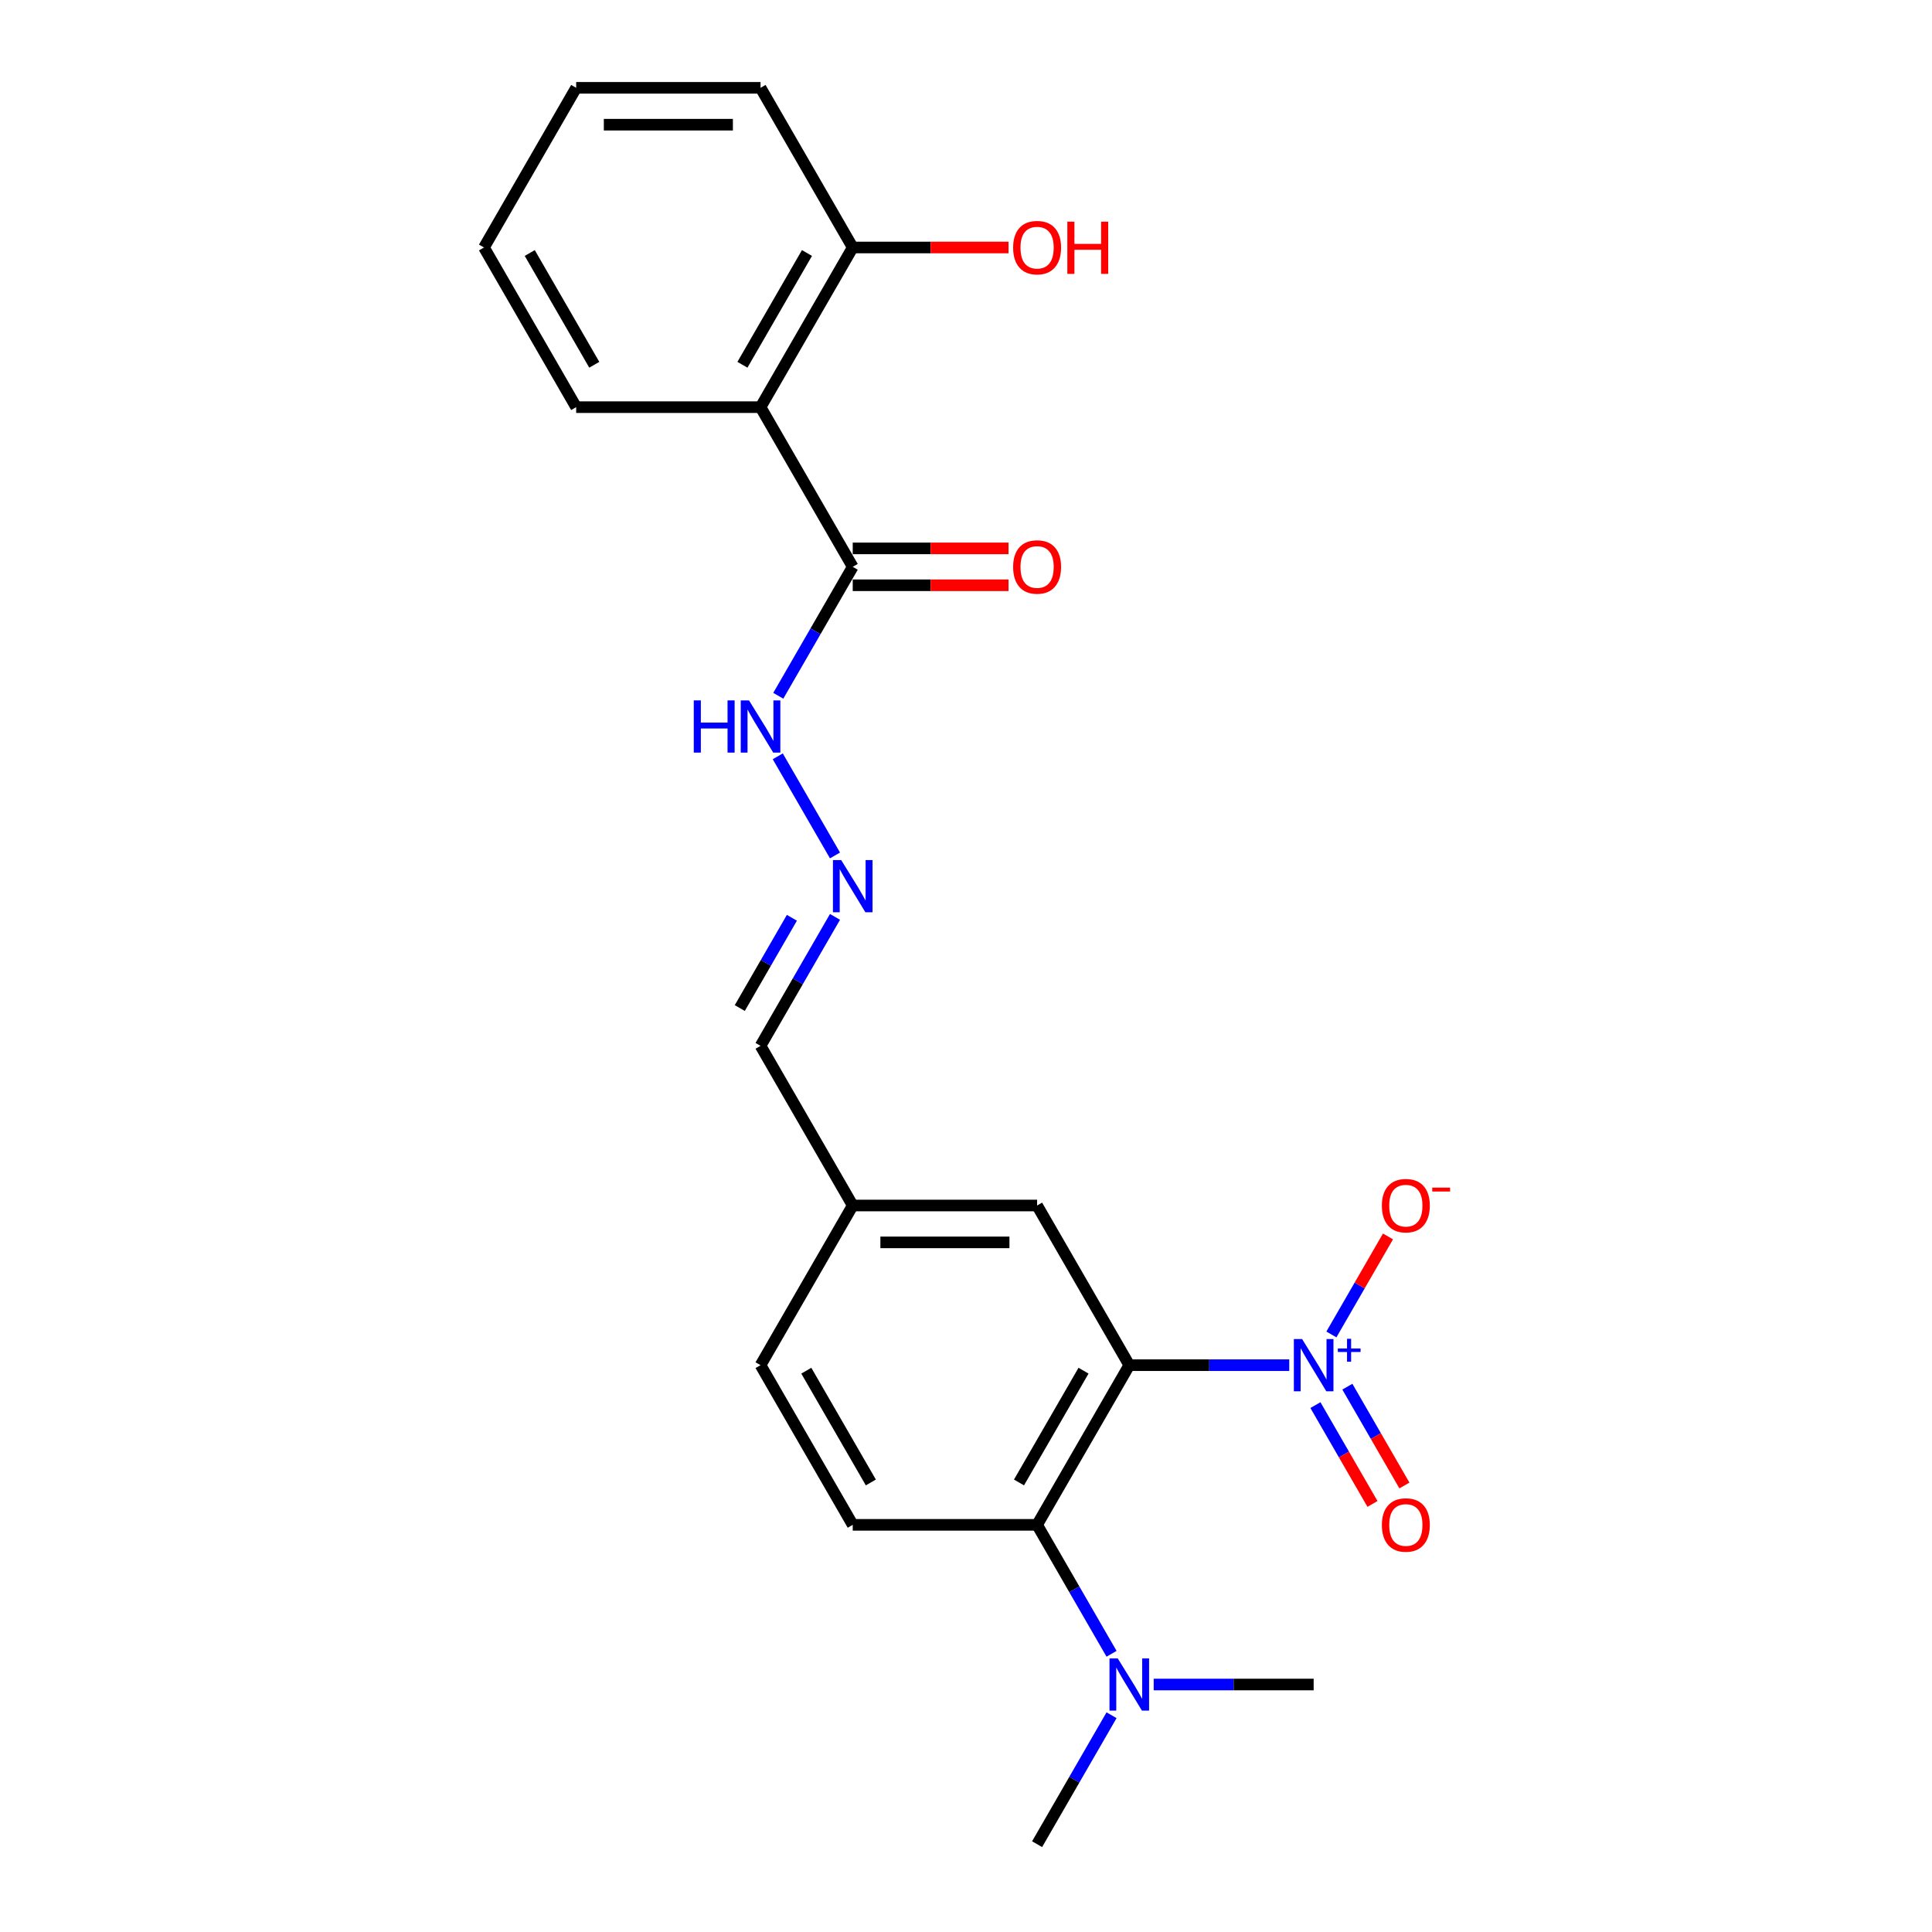 <?xml version='1.0' encoding='iso-8859-1'?>
<svg version='1.1' baseProfile='full'
              xmlns='http://www.w3.org/2000/svg'
                      xmlns:rdkit='http://www.rdkit.org/xml'
                      xmlns:xlink='http://www.w3.org/1999/xlink'
                  xml:space='preserve'
width='1000px' height='1000px' viewBox='0 0 1000 1000'>
<!-- END OF HEADER -->
<rect style='opacity:1.0;fill:#FFFFFF;stroke:none' width='1000' height='1000' x='0' y='0'> </rect>
<path class='bond-0' d='M 584.517,706.612 L 625.914,706.612' style='fill:none;fill-rule:evenodd;stroke:#000000;stroke-width:6px;stroke-linecap:butt;stroke-linejoin:miter;stroke-opacity:1' />
<path class='bond-0' d='M 625.914,706.612 L 667.312,706.612' style='fill:none;fill-rule:evenodd;stroke:#0000FF;stroke-width:6px;stroke-linecap:butt;stroke-linejoin:miter;stroke-opacity:1' />
<path class='bond-1' d='M 584.517,706.612 L 536.802,789.256' style='fill:none;fill-rule:evenodd;stroke:#000000;stroke-width:6px;stroke-linecap:butt;stroke-linejoin:miter;stroke-opacity:1' />
<path class='bond-1' d='M 560.831,709.465 L 527.43,767.317' style='fill:none;fill-rule:evenodd;stroke:#000000;stroke-width:6px;stroke-linecap:butt;stroke-linejoin:miter;stroke-opacity:1' />
<path class='bond-4' d='M 584.517,706.612 L 536.802,623.967' style='fill:none;fill-rule:evenodd;stroke:#000000;stroke-width:6px;stroke-linecap:butt;stroke-linejoin:miter;stroke-opacity:1' />
<path class='bond-5' d='M 689.126,690.713 L 703.771,665.346' style='fill:none;fill-rule:evenodd;stroke:#0000FF;stroke-width:6px;stroke-linecap:butt;stroke-linejoin:miter;stroke-opacity:1' />
<path class='bond-5' d='M 703.771,665.346 L 718.417,639.979' style='fill:none;fill-rule:evenodd;stroke:#FF0000;stroke-width:6px;stroke-linecap:butt;stroke-linejoin:miter;stroke-opacity:1' />
<path class='bond-8' d='M 680.861,727.282 L 695.628,752.859' style='fill:none;fill-rule:evenodd;stroke:#0000FF;stroke-width:6px;stroke-linecap:butt;stroke-linejoin:miter;stroke-opacity:1' />
<path class='bond-8' d='M 695.628,752.859 L 710.395,778.435' style='fill:none;fill-rule:evenodd;stroke:#FF0000;stroke-width:6px;stroke-linecap:butt;stroke-linejoin:miter;stroke-opacity:1' />
<path class='bond-8' d='M 697.39,717.739 L 712.157,743.316' style='fill:none;fill-rule:evenodd;stroke:#0000FF;stroke-width:6px;stroke-linecap:butt;stroke-linejoin:miter;stroke-opacity:1' />
<path class='bond-8' d='M 712.157,743.316 L 726.924,768.892' style='fill:none;fill-rule:evenodd;stroke:#FF0000;stroke-width:6px;stroke-linecap:butt;stroke-linejoin:miter;stroke-opacity:1' />
<path class='bond-7' d='M 536.802,789.256 L 441.372,789.256' style='fill:none;fill-rule:evenodd;stroke:#000000;stroke-width:6px;stroke-linecap:butt;stroke-linejoin:miter;stroke-opacity:1' />
<path class='bond-9' d='M 536.802,789.256 L 556.07,822.629' style='fill:none;fill-rule:evenodd;stroke:#000000;stroke-width:6px;stroke-linecap:butt;stroke-linejoin:miter;stroke-opacity:1' />
<path class='bond-9' d='M 556.07,822.629 L 575.338,856.002' style='fill:none;fill-rule:evenodd;stroke:#0000FF;stroke-width:6px;stroke-linecap:butt;stroke-linejoin:miter;stroke-opacity:1' />
<path class='bond-2' d='M 393.657,210.744 L 441.372,293.388' style='fill:none;fill-rule:evenodd;stroke:#000000;stroke-width:6px;stroke-linecap:butt;stroke-linejoin:miter;stroke-opacity:1' />
<path class='bond-10' d='M 393.657,210.744 L 441.372,128.099' style='fill:none;fill-rule:evenodd;stroke:#000000;stroke-width:6px;stroke-linecap:butt;stroke-linejoin:miter;stroke-opacity:1' />
<path class='bond-10' d='M 384.285,188.804 L 417.686,130.953' style='fill:none;fill-rule:evenodd;stroke:#000000;stroke-width:6px;stroke-linecap:butt;stroke-linejoin:miter;stroke-opacity:1' />
<path class='bond-17' d='M 393.657,210.744 L 298.227,210.744' style='fill:none;fill-rule:evenodd;stroke:#000000;stroke-width:6px;stroke-linecap:butt;stroke-linejoin:miter;stroke-opacity:1' />
<path class='bond-3' d='M 441.372,293.388 L 422.104,326.761' style='fill:none;fill-rule:evenodd;stroke:#000000;stroke-width:6px;stroke-linecap:butt;stroke-linejoin:miter;stroke-opacity:1' />
<path class='bond-3' d='M 422.104,326.761 L 402.836,360.134' style='fill:none;fill-rule:evenodd;stroke:#0000FF;stroke-width:6px;stroke-linecap:butt;stroke-linejoin:miter;stroke-opacity:1' />
<path class='bond-12' d='M 441.372,302.931 L 481.691,302.931' style='fill:none;fill-rule:evenodd;stroke:#000000;stroke-width:6px;stroke-linecap:butt;stroke-linejoin:miter;stroke-opacity:1' />
<path class='bond-12' d='M 481.691,302.931 L 522.01,302.931' style='fill:none;fill-rule:evenodd;stroke:#FF0000;stroke-width:6px;stroke-linecap:butt;stroke-linejoin:miter;stroke-opacity:1' />
<path class='bond-12' d='M 441.372,283.845 L 481.691,283.845' style='fill:none;fill-rule:evenodd;stroke:#000000;stroke-width:6px;stroke-linecap:butt;stroke-linejoin:miter;stroke-opacity:1' />
<path class='bond-12' d='M 481.691,283.845 L 522.01,283.845' style='fill:none;fill-rule:evenodd;stroke:#FF0000;stroke-width:6px;stroke-linecap:butt;stroke-linejoin:miter;stroke-opacity:1' />
<path class='bond-14' d='M 536.802,623.967 L 441.372,623.967' style='fill:none;fill-rule:evenodd;stroke:#000000;stroke-width:6px;stroke-linecap:butt;stroke-linejoin:miter;stroke-opacity:1' />
<path class='bond-14' d='M 522.487,643.053 L 455.686,643.053' style='fill:none;fill-rule:evenodd;stroke:#000000;stroke-width:6px;stroke-linecap:butt;stroke-linejoin:miter;stroke-opacity:1' />
<path class='bond-6' d='M 432.193,474.576 L 412.925,507.949' style='fill:none;fill-rule:evenodd;stroke:#0000FF;stroke-width:6px;stroke-linecap:butt;stroke-linejoin:miter;stroke-opacity:1' />
<path class='bond-6' d='M 412.925,507.949 L 393.657,541.322' style='fill:none;fill-rule:evenodd;stroke:#000000;stroke-width:6px;stroke-linecap:butt;stroke-linejoin:miter;stroke-opacity:1' />
<path class='bond-6' d='M 409.884,475.045 L 396.396,498.406' style='fill:none;fill-rule:evenodd;stroke:#0000FF;stroke-width:6px;stroke-linecap:butt;stroke-linejoin:miter;stroke-opacity:1' />
<path class='bond-6' d='M 396.396,498.406 L 382.909,521.767' style='fill:none;fill-rule:evenodd;stroke:#000000;stroke-width:6px;stroke-linecap:butt;stroke-linejoin:miter;stroke-opacity:1' />
<path class='bond-11' d='M 432.193,442.779 L 402.571,391.473' style='fill:none;fill-rule:evenodd;stroke:#0000FF;stroke-width:6px;stroke-linecap:butt;stroke-linejoin:miter;stroke-opacity:1' />
<path class='bond-23' d='M 441.372,789.256 L 393.657,706.612' style='fill:none;fill-rule:evenodd;stroke:#000000;stroke-width:6px;stroke-linecap:butt;stroke-linejoin:miter;stroke-opacity:1' />
<path class='bond-23' d='M 450.744,767.317 L 417.343,709.465' style='fill:none;fill-rule:evenodd;stroke:#000000;stroke-width:6px;stroke-linecap:butt;stroke-linejoin:miter;stroke-opacity:1' />
<path class='bond-18' d='M 575.338,887.799 L 556.07,921.172' style='fill:none;fill-rule:evenodd;stroke:#0000FF;stroke-width:6px;stroke-linecap:butt;stroke-linejoin:miter;stroke-opacity:1' />
<path class='bond-18' d='M 556.07,921.172 L 536.802,954.545' style='fill:none;fill-rule:evenodd;stroke:#000000;stroke-width:6px;stroke-linecap:butt;stroke-linejoin:miter;stroke-opacity:1' />
<path class='bond-19' d='M 597.152,871.901 L 638.549,871.901' style='fill:none;fill-rule:evenodd;stroke:#0000FF;stroke-width:6px;stroke-linecap:butt;stroke-linejoin:miter;stroke-opacity:1' />
<path class='bond-19' d='M 638.549,871.901 L 679.947,871.901' style='fill:none;fill-rule:evenodd;stroke:#000000;stroke-width:6px;stroke-linecap:butt;stroke-linejoin:miter;stroke-opacity:1' />
<path class='bond-16' d='M 441.372,128.099 L 481.691,128.099' style='fill:none;fill-rule:evenodd;stroke:#000000;stroke-width:6px;stroke-linecap:butt;stroke-linejoin:miter;stroke-opacity:1' />
<path class='bond-16' d='M 481.691,128.099 L 522.01,128.099' style='fill:none;fill-rule:evenodd;stroke:#FF0000;stroke-width:6px;stroke-linecap:butt;stroke-linejoin:miter;stroke-opacity:1' />
<path class='bond-20' d='M 441.372,128.099 L 393.657,45.455' style='fill:none;fill-rule:evenodd;stroke:#000000;stroke-width:6px;stroke-linecap:butt;stroke-linejoin:miter;stroke-opacity:1' />
<path class='bond-13' d='M 393.657,541.322 L 441.372,623.967' style='fill:none;fill-rule:evenodd;stroke:#000000;stroke-width:6px;stroke-linecap:butt;stroke-linejoin:miter;stroke-opacity:1' />
<path class='bond-15' d='M 441.372,623.967 L 393.657,706.612' style='fill:none;fill-rule:evenodd;stroke:#000000;stroke-width:6px;stroke-linecap:butt;stroke-linejoin:miter;stroke-opacity:1' />
<path class='bond-21' d='M 298.227,210.744 L 250.512,128.099' style='fill:none;fill-rule:evenodd;stroke:#000000;stroke-width:6px;stroke-linecap:butt;stroke-linejoin:miter;stroke-opacity:1' />
<path class='bond-21' d='M 307.599,188.804 L 274.199,130.953' style='fill:none;fill-rule:evenodd;stroke:#000000;stroke-width:6px;stroke-linecap:butt;stroke-linejoin:miter;stroke-opacity:1' />
<path class='bond-24' d='M 393.657,45.455 L 298.227,45.455' style='fill:none;fill-rule:evenodd;stroke:#000000;stroke-width:6px;stroke-linecap:butt;stroke-linejoin:miter;stroke-opacity:1' />
<path class='bond-24' d='M 379.343,64.54 L 312.542,64.54' style='fill:none;fill-rule:evenodd;stroke:#000000;stroke-width:6px;stroke-linecap:butt;stroke-linejoin:miter;stroke-opacity:1' />
<path class='bond-22' d='M 250.512,128.099 L 298.227,45.455' style='fill:none;fill-rule:evenodd;stroke:#000000;stroke-width:6px;stroke-linecap:butt;stroke-linejoin:miter;stroke-opacity:1' />
<path  class='atom-1' d='M 673.973 693.099
L 682.828 707.413
Q 683.706 708.826, 685.119 711.383
Q 686.531 713.941, 686.608 714.093
L 686.608 693.099
L 690.196 693.099
L 690.196 720.124
L 686.493 720.124
L 676.988 704.474
Q 675.881 702.642, 674.698 700.542
Q 673.553 698.443, 673.209 697.794
L 673.209 720.124
L 669.697 720.124
L 669.697 693.099
L 673.973 693.099
' fill='#0000FF'/>
<path  class='atom-1' d='M 692.463 697.97
L 697.225 697.97
L 697.225 692.957
L 699.341 692.957
L 699.341 697.97
L 704.228 697.97
L 704.228 699.784
L 699.341 699.784
L 699.341 704.823
L 697.225 704.823
L 697.225 699.784
L 692.463 699.784
L 692.463 697.97
' fill='#0000FF'/>
<path  class='atom-6' d='M 715.256 624.043
Q 715.256 617.554, 718.462 613.928
Q 721.668 610.301, 727.661 610.301
Q 733.654 610.301, 736.861 613.928
Q 740.067 617.554, 740.067 624.043
Q 740.067 630.609, 736.823 634.35
Q 733.578 638.052, 727.661 638.052
Q 721.707 638.052, 718.462 634.35
Q 715.256 630.647, 715.256 624.043
M 727.661 634.999
Q 731.784 634.999, 733.998 632.25
Q 736.25 629.464, 736.25 624.043
Q 736.25 618.737, 733.998 616.065
Q 731.784 613.355, 727.661 613.355
Q 723.539 613.355, 721.287 616.027
Q 719.073 618.699, 719.073 624.043
Q 719.073 629.502, 721.287 632.25
Q 723.539 634.999, 727.661 634.999
' fill='#FF0000'/>
<path  class='atom-6' d='M 741.327 614.713
L 750.573 614.713
L 750.573 616.728
L 741.327 616.728
L 741.327 614.713
' fill='#FF0000'/>
<path  class='atom-7' d='M 435.398 445.165
L 444.254 459.479
Q 445.132 460.892, 446.544 463.449
Q 447.957 466.007, 448.033 466.159
L 448.033 445.165
L 451.621 445.165
L 451.621 472.191
L 447.918 472.191
L 438.414 456.54
Q 437.307 454.708, 436.123 452.608
Q 434.978 450.509, 434.635 449.86
L 434.635 472.191
L 431.123 472.191
L 431.123 445.165
L 435.398 445.165
' fill='#0000FF'/>
<path  class='atom-9' d='M 715.256 789.333
Q 715.256 782.843, 718.462 779.217
Q 721.668 775.591, 727.661 775.591
Q 733.654 775.591, 736.861 779.217
Q 740.067 782.843, 740.067 789.333
Q 740.067 795.898, 736.823 799.639
Q 733.578 803.342, 727.661 803.342
Q 721.707 803.342, 718.462 799.639
Q 715.256 795.936, 715.256 789.333
M 727.661 800.288
Q 731.784 800.288, 733.998 797.54
Q 736.25 794.753, 736.25 789.333
Q 736.25 784.027, 733.998 781.355
Q 731.784 778.644, 727.661 778.644
Q 723.539 778.644, 721.287 781.316
Q 719.073 783.988, 719.073 789.333
Q 719.073 794.791, 721.287 797.54
Q 723.539 800.288, 727.661 800.288
' fill='#FF0000'/>
<path  class='atom-10' d='M 578.543 858.388
L 587.399 872.702
Q 588.277 874.115, 589.689 876.672
Q 591.101 879.23, 591.178 879.383
L 591.178 858.388
L 594.766 858.388
L 594.766 885.414
L 591.063 885.414
L 581.558 869.763
Q 580.451 867.931, 579.268 865.831
Q 578.123 863.732, 577.779 863.083
L 577.779 885.414
L 574.268 885.414
L 574.268 858.388
L 578.543 858.388
' fill='#0000FF'/>
<path  class='atom-12' d='M 359.092 362.52
L 362.757 362.52
L 362.757 374.01
L 376.575 374.01
L 376.575 362.52
L 380.24 362.52
L 380.24 389.546
L 376.575 389.546
L 376.575 377.064
L 362.757 377.064
L 362.757 389.546
L 359.092 389.546
L 359.092 362.52
' fill='#0000FF'/>
<path  class='atom-12' d='M 387.683 362.52
L 396.539 376.835
Q 397.417 378.247, 398.829 380.805
Q 400.242 383.362, 400.318 383.515
L 400.318 362.52
L 403.906 362.52
L 403.906 389.546
L 400.204 389.546
L 390.699 373.895
Q 389.592 372.063, 388.408 369.964
Q 387.263 367.864, 386.92 367.215
L 386.92 389.546
L 383.408 389.546
L 383.408 362.52
L 387.683 362.52
' fill='#0000FF'/>
<path  class='atom-13' d='M 524.396 293.465
Q 524.396 286.976, 527.602 283.349
Q 530.809 279.723, 536.802 279.723
Q 542.795 279.723, 546.001 283.349
Q 549.208 286.976, 549.208 293.465
Q 549.208 300.03, 545.963 303.771
Q 542.718 307.474, 536.802 307.474
Q 530.847 307.474, 527.602 303.771
Q 524.396 300.069, 524.396 293.465
M 536.802 304.42
Q 540.924 304.42, 543.138 301.672
Q 545.39 298.885, 545.39 293.465
Q 545.39 288.159, 543.138 285.487
Q 540.924 282.777, 536.802 282.777
Q 532.679 282.777, 530.427 285.449
Q 528.213 288.121, 528.213 293.465
Q 528.213 298.923, 530.427 301.672
Q 532.679 304.42, 536.802 304.42
' fill='#FF0000'/>
<path  class='atom-17' d='M 524.396 128.176
Q 524.396 121.686, 527.602 118.06
Q 530.809 114.434, 536.802 114.434
Q 542.795 114.434, 546.001 118.06
Q 549.208 121.686, 549.208 128.176
Q 549.208 134.741, 545.963 138.482
Q 542.718 142.185, 536.802 142.185
Q 530.847 142.185, 527.602 138.482
Q 524.396 134.779, 524.396 128.176
M 536.802 139.131
Q 540.924 139.131, 543.138 136.382
Q 545.39 133.596, 545.39 128.176
Q 545.39 122.87, 543.138 120.198
Q 540.924 117.487, 536.802 117.487
Q 532.679 117.487, 530.427 120.159
Q 528.213 122.831, 528.213 128.176
Q 528.213 133.634, 530.427 136.382
Q 532.679 139.131, 536.802 139.131
' fill='#FF0000'/>
<path  class='atom-17' d='M 552.452 114.739
L 556.117 114.739
L 556.117 126.229
L 569.935 126.229
L 569.935 114.739
L 573.6 114.739
L 573.6 141.765
L 569.935 141.765
L 569.935 129.283
L 556.117 129.283
L 556.117 141.765
L 552.452 141.765
L 552.452 114.739
' fill='#FF0000'/>
</svg>
